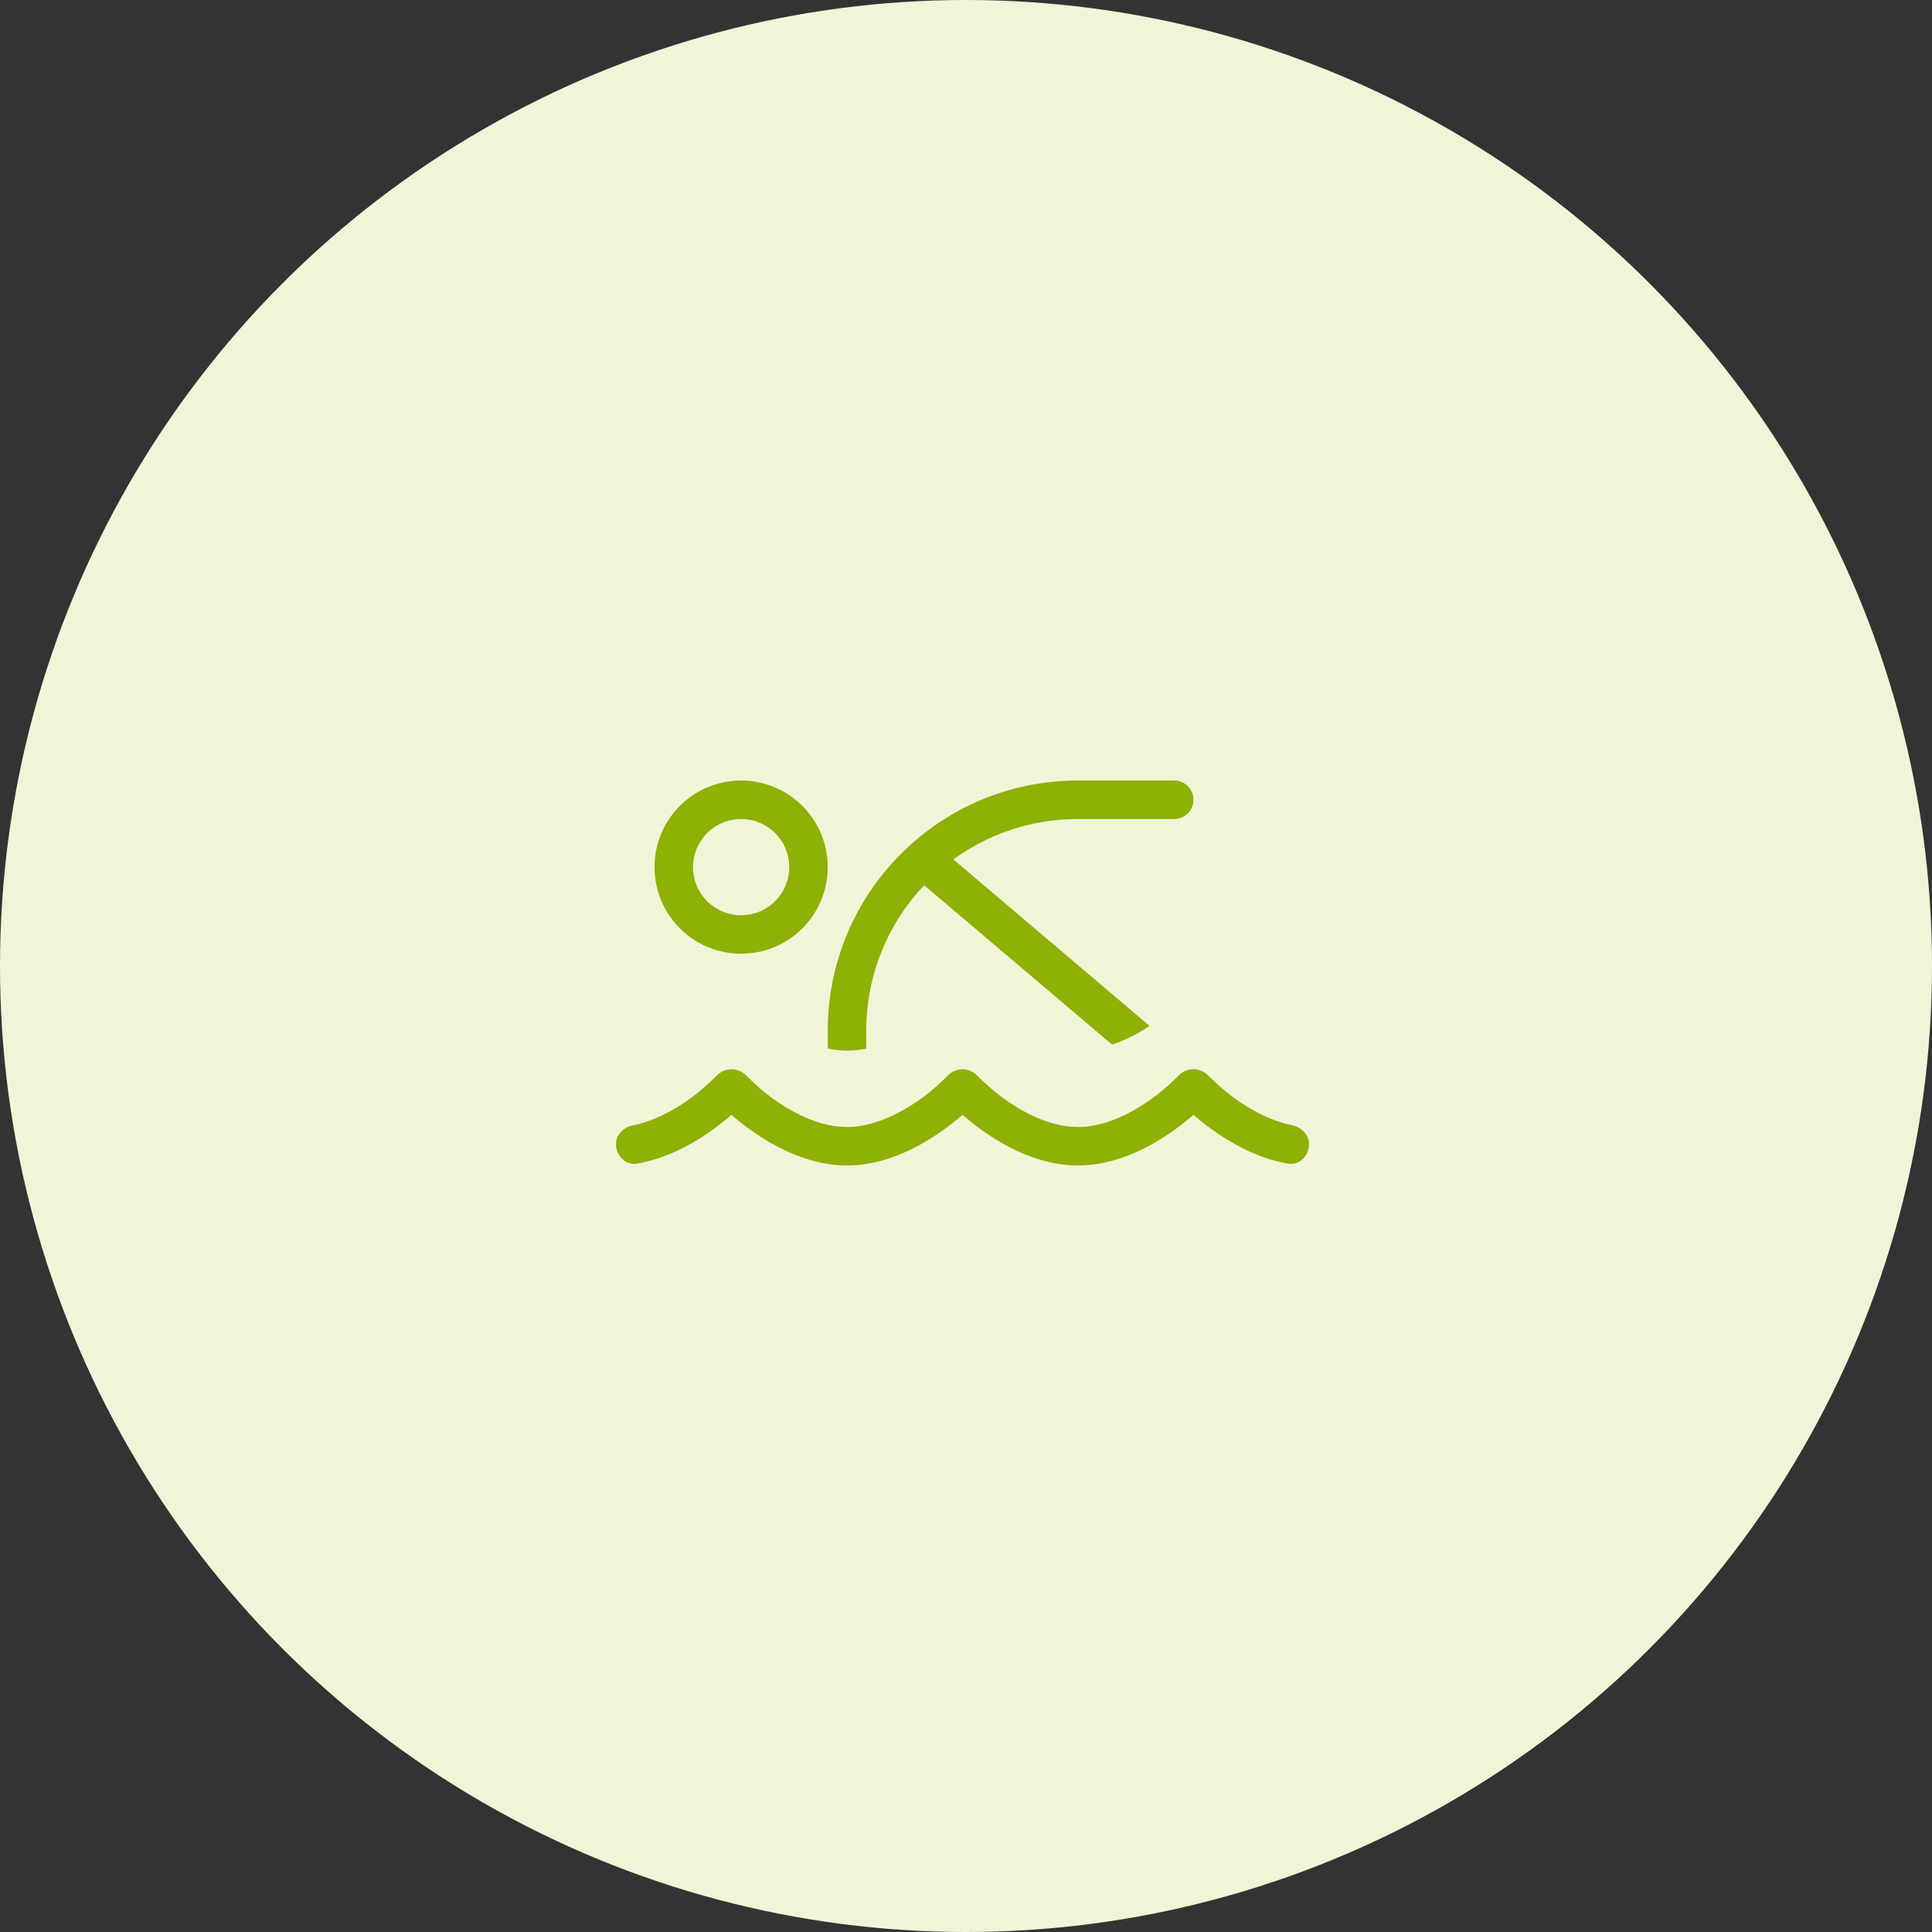 <svg xmlns="http://www.w3.org/2000/svg" width="138.0" height="138.0" viewBox="0.0 0.0 138.0 138.0" version="1.1">
    <rect x="0.0" y="0.0" width="138.0" height="138.0" fill="#333333" stroke="none"/>
    <title>circle--school--green</title>
    <g id="plavanje-za-otroke" stroke="none" stroke-width="1" fill="none" fill-rule="evenodd">
        <g transform="translate(-99, -1302)" id="circle--school--green">
            <g transform="translate(99, 1302)">
                <circle fill="#F0F5D8" cx="69" cy="69" r="69" />
                <g id="" transform="translate(44, 55.75)" fill="#8EB105" fill-rule="nonzero">
                    <path d="M8.938,2.75 C10.166,2.75 11.3,3.405 11.914,4.469 C12.529,5.532 12.529,6.843 11.914,7.906 C11.3,8.97 10.166,9.625 8.938,9.625 C7.709,9.625 6.575,8.97 5.961,7.906 C5.346,6.843 5.346,5.532 5.961,4.469 C6.575,3.405 7.709,2.75 8.938,2.75 Z M8.938,12.375 C11.148,12.375 13.191,11.196 14.296,9.281 C15.401,7.367 15.401,5.008 14.296,3.094 C13.191,1.179 11.148,0 8.938,0 C6.727,0 4.684,1.179 3.579,3.094 C2.474,5.008 2.474,7.367 3.579,9.281 C4.684,11.196 6.727,12.375 8.938,12.375 Z M11.498,22.928 C10.665,22.361 9.952,21.725 9.273,21.046 C8.705,20.487 7.795,20.487 7.227,21.046 C6.548,21.725 5.844,22.352 5.002,22.928 C3.902,23.676 2.587,24.355 1.22,24.63 C0.55,24.759 0,25.3 0,25.97 C0,26.812 0.688,27.509 1.521,27.363 C3.506,27.019 5.268,26.073 6.548,25.197 C7.227,24.733 7.803,24.269 8.25,23.882 C8.688,24.269 9.273,24.733 9.952,25.197 C11.55,26.288 13.896,27.5 16.5,27.5 C19.104,27.5 21.441,26.288 23.048,25.197 C23.727,24.733 24.303,24.269 24.75,23.882 C25.188,24.269 25.773,24.733 26.452,25.197 C28.05,26.288 30.396,27.5 33,27.5 C35.604,27.5 37.941,26.288 39.548,25.197 C40.227,24.733 40.803,24.269 41.25,23.882 C41.688,24.269 42.273,24.733 42.952,25.197 C44.241,26.073 45.994,27.019 47.979,27.363 C48.813,27.509 49.5,26.813 49.5,25.97 C49.5,25.291 48.95,24.759 48.288,24.621 C46.913,24.355 45.598,23.667 44.498,22.92 C43.656,22.344 42.952,21.716 42.264,21.038 C41.697,20.479 40.786,20.479 40.227,21.038 C39.548,21.716 38.844,22.344 38.002,22.92 C36.575,23.891 34.796,24.75 33,24.75 C31.204,24.75 29.416,23.899 27.998,22.928 C27.156,22.352 26.452,21.725 25.764,21.046 C25.197,20.487 24.286,20.487 23.727,21.046 C23.048,21.725 22.344,22.352 21.502,22.928 C20.075,23.891 18.296,24.75 16.5,24.75 C14.704,24.75 12.916,23.899 11.498,22.928 L11.498,22.928 Z M22.206,7.648 L35.432,18.863 C36.352,18.562 37.271,18.107 38.088,17.54 L38.105,17.523 L24.097,5.637 C26.598,3.824 29.674,2.75 33,2.75 L39.875,2.75 C40.631,2.75 41.25,2.131 41.25,1.375 C41.25,0.619 40.631,0 39.875,0 L33,0 C23.126,0 15.125,8.001 15.125,17.875 L15.125,19.147 C15.598,19.241 16.062,19.293 16.5,19.293 C16.964,19.293 17.42,19.25 17.875,19.155 L17.875,17.875 C17.875,13.853 19.448,10.192 22.009,7.477 L22.206,7.648 Z" id="Shape" />
                </g>
            </g>
        </g>
    </g>
</svg>